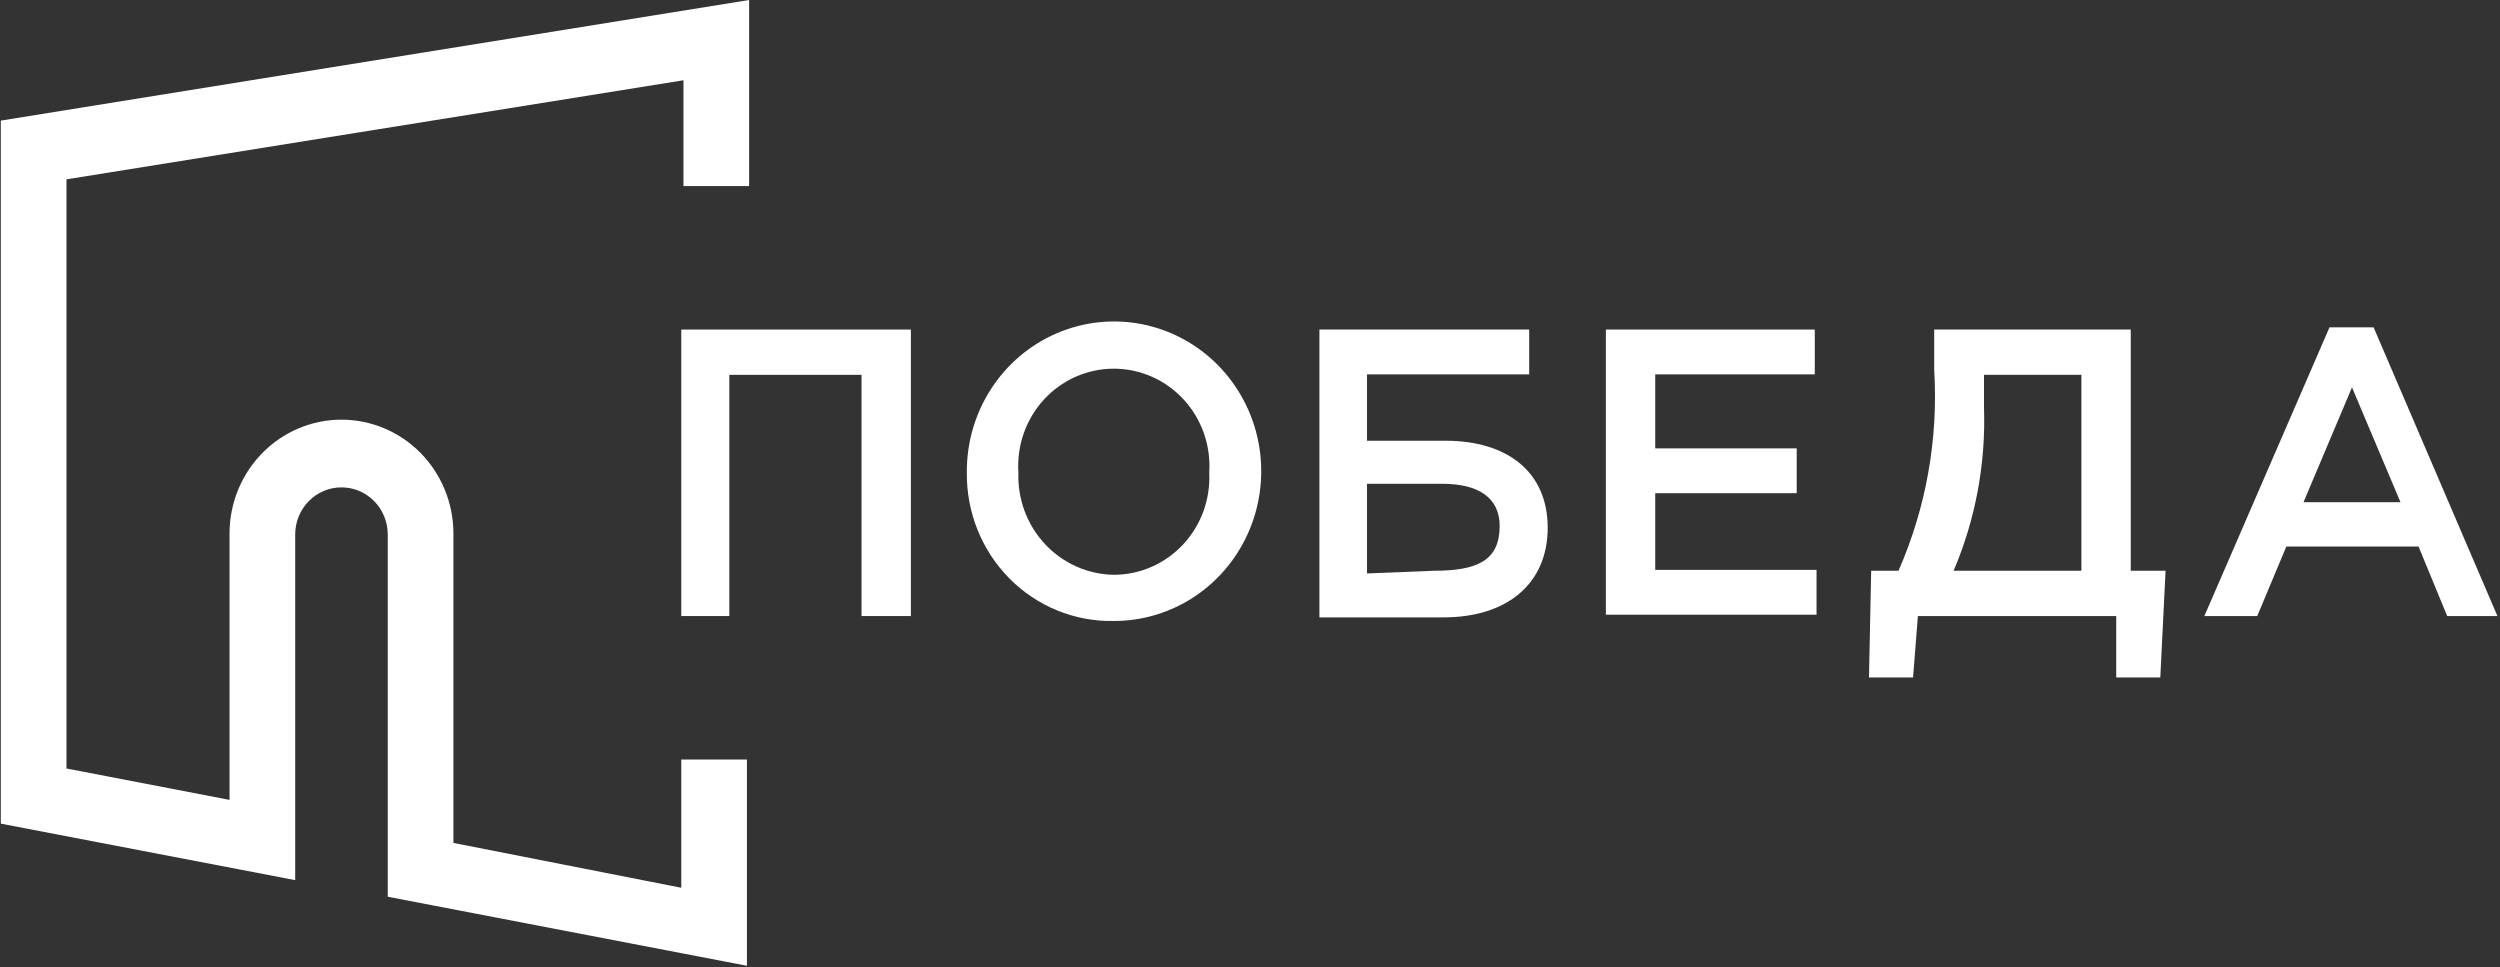 <?xml version="1.0" encoding="UTF-8"?> <svg xmlns="http://www.w3.org/2000/svg" width="1034" height="400" viewBox="0 0 1034 400" fill="none"><rect x="0" y="0" width="1034" height="400" fill="#333333" stroke="none"/> <g clip-path="url(#clip0_336_40)"> <path d="M0.333 49.884V340.658L122.095 364.024V221.048C122.095 218.491 122.59 215.959 123.552 213.596C124.514 211.234 125.923 209.087 127.701 207.279C129.478 205.471 131.588 204.037 133.91 203.058C136.232 202.08 138.721 201.576 141.234 201.576C143.747 201.576 146.236 202.08 148.558 203.058C150.88 204.037 152.99 205.471 154.767 207.279C156.545 209.087 157.955 211.234 158.916 213.596C159.878 215.959 160.373 218.491 160.373 221.048V370.886L308.93 399.444V314.14H281.77V367.177L187.533 348.632V220.677C187.533 208.185 182.655 196.204 173.972 187.37C165.289 178.537 153.513 173.574 141.234 173.574C128.955 173.574 117.179 178.537 108.496 187.37C99.813 196.204 94.936 208.185 94.936 220.677V330.83L27.493 317.849V74.177L282.682 33.194V76.959H309.841V0L0.333 49.884Z" fill="white"></path> <path d="M281.77 136.3H376.737V254.798H356.322V155.03H301.639V254.798H281.77V136.3Z" fill="white"></path> <path d="M399.886 195.457C399.778 183.176 403.261 171.139 409.892 160.876C416.524 150.614 426.005 142.589 437.13 137.821C448.255 133.053 460.522 131.757 472.373 134.099C484.224 136.441 495.122 142.314 503.684 150.972C512.246 159.631 518.085 170.683 520.458 182.725C522.831 194.767 521.631 207.255 517.012 218.602C512.393 229.949 504.562 239.642 494.514 246.451C484.467 253.259 472.657 256.875 460.585 256.838C452.604 256.988 444.675 255.505 437.269 252.478C429.862 249.451 423.128 244.942 417.467 239.217C411.806 233.492 407.332 226.668 404.313 219.151C401.293 211.634 399.787 203.577 399.886 195.457V195.457ZM500.139 195.457C500.507 189.955 499.759 184.435 497.943 179.239C496.126 174.044 493.279 169.284 489.578 165.254C485.878 161.225 481.403 158.012 476.431 155.816C471.459 153.619 466.097 152.486 460.676 152.486C455.256 152.486 449.893 153.619 444.921 155.816C439.949 158.012 435.474 161.225 431.774 165.254C428.073 169.284 425.226 174.044 423.41 179.239C421.593 184.435 420.845 189.955 421.213 195.457C421.018 200.891 421.893 206.311 423.787 211.396C425.68 216.482 428.554 221.131 432.24 225.07C435.925 229.01 440.347 232.159 445.246 234.335C450.145 236.51 455.422 237.667 460.767 237.738C466.119 237.72 471.412 236.597 476.325 234.437C481.238 232.277 485.669 229.125 489.35 225.173C493.031 221.22 495.885 216.548 497.74 211.44C499.594 206.332 500.411 200.895 500.139 195.457V195.457Z" fill="white"></path> <path d="M545.709 136.3H632.473V154.845H565.395V182.29H597.84C623.541 182.29 640.129 195.271 640.129 218.266C640.129 241.261 623.541 255.355 596.929 255.355H545.709V136.3ZM592.919 236.068C611.146 236.068 620.26 231.803 620.26 217.524C620.26 206.027 611.693 200.093 596.564 200.093H565.395V237.181L592.919 236.068Z" fill="white"></path> <path d="M664.189 136.3H750.589V154.845H684.604V185.443H743.116V203.987H684.604V235.698H751.318V254.242H664.189V136.3Z" fill="white"></path> <path d="M773.921 236.068H785.222C796.654 209.992 801.72 181.489 799.986 152.99V136.3H881.282V236.068H895.682L893.495 280.204H875.267V254.798H793.242L791.237 280.204H773.009L773.921 236.068ZM860.867 236.068V155.03H820.584V168.567C821.369 191.739 817.073 214.797 808.007 236.068H860.867Z" fill="white"></path> <path d="M963.49 135.373H981.717L1032.94 254.798H1012.16L1000.31 226.055H945.626L933.596 254.798H911.723L963.49 135.373ZM992.836 207.696L972.786 160.222L952.735 207.696H992.836Z" fill="white"></path> </g> <defs> <clipPath id="clip0_336_40"> <rect width="1033.33" height="400" fill="white" transform="translate(0.333)"></rect> </clipPath> </defs> </svg> 